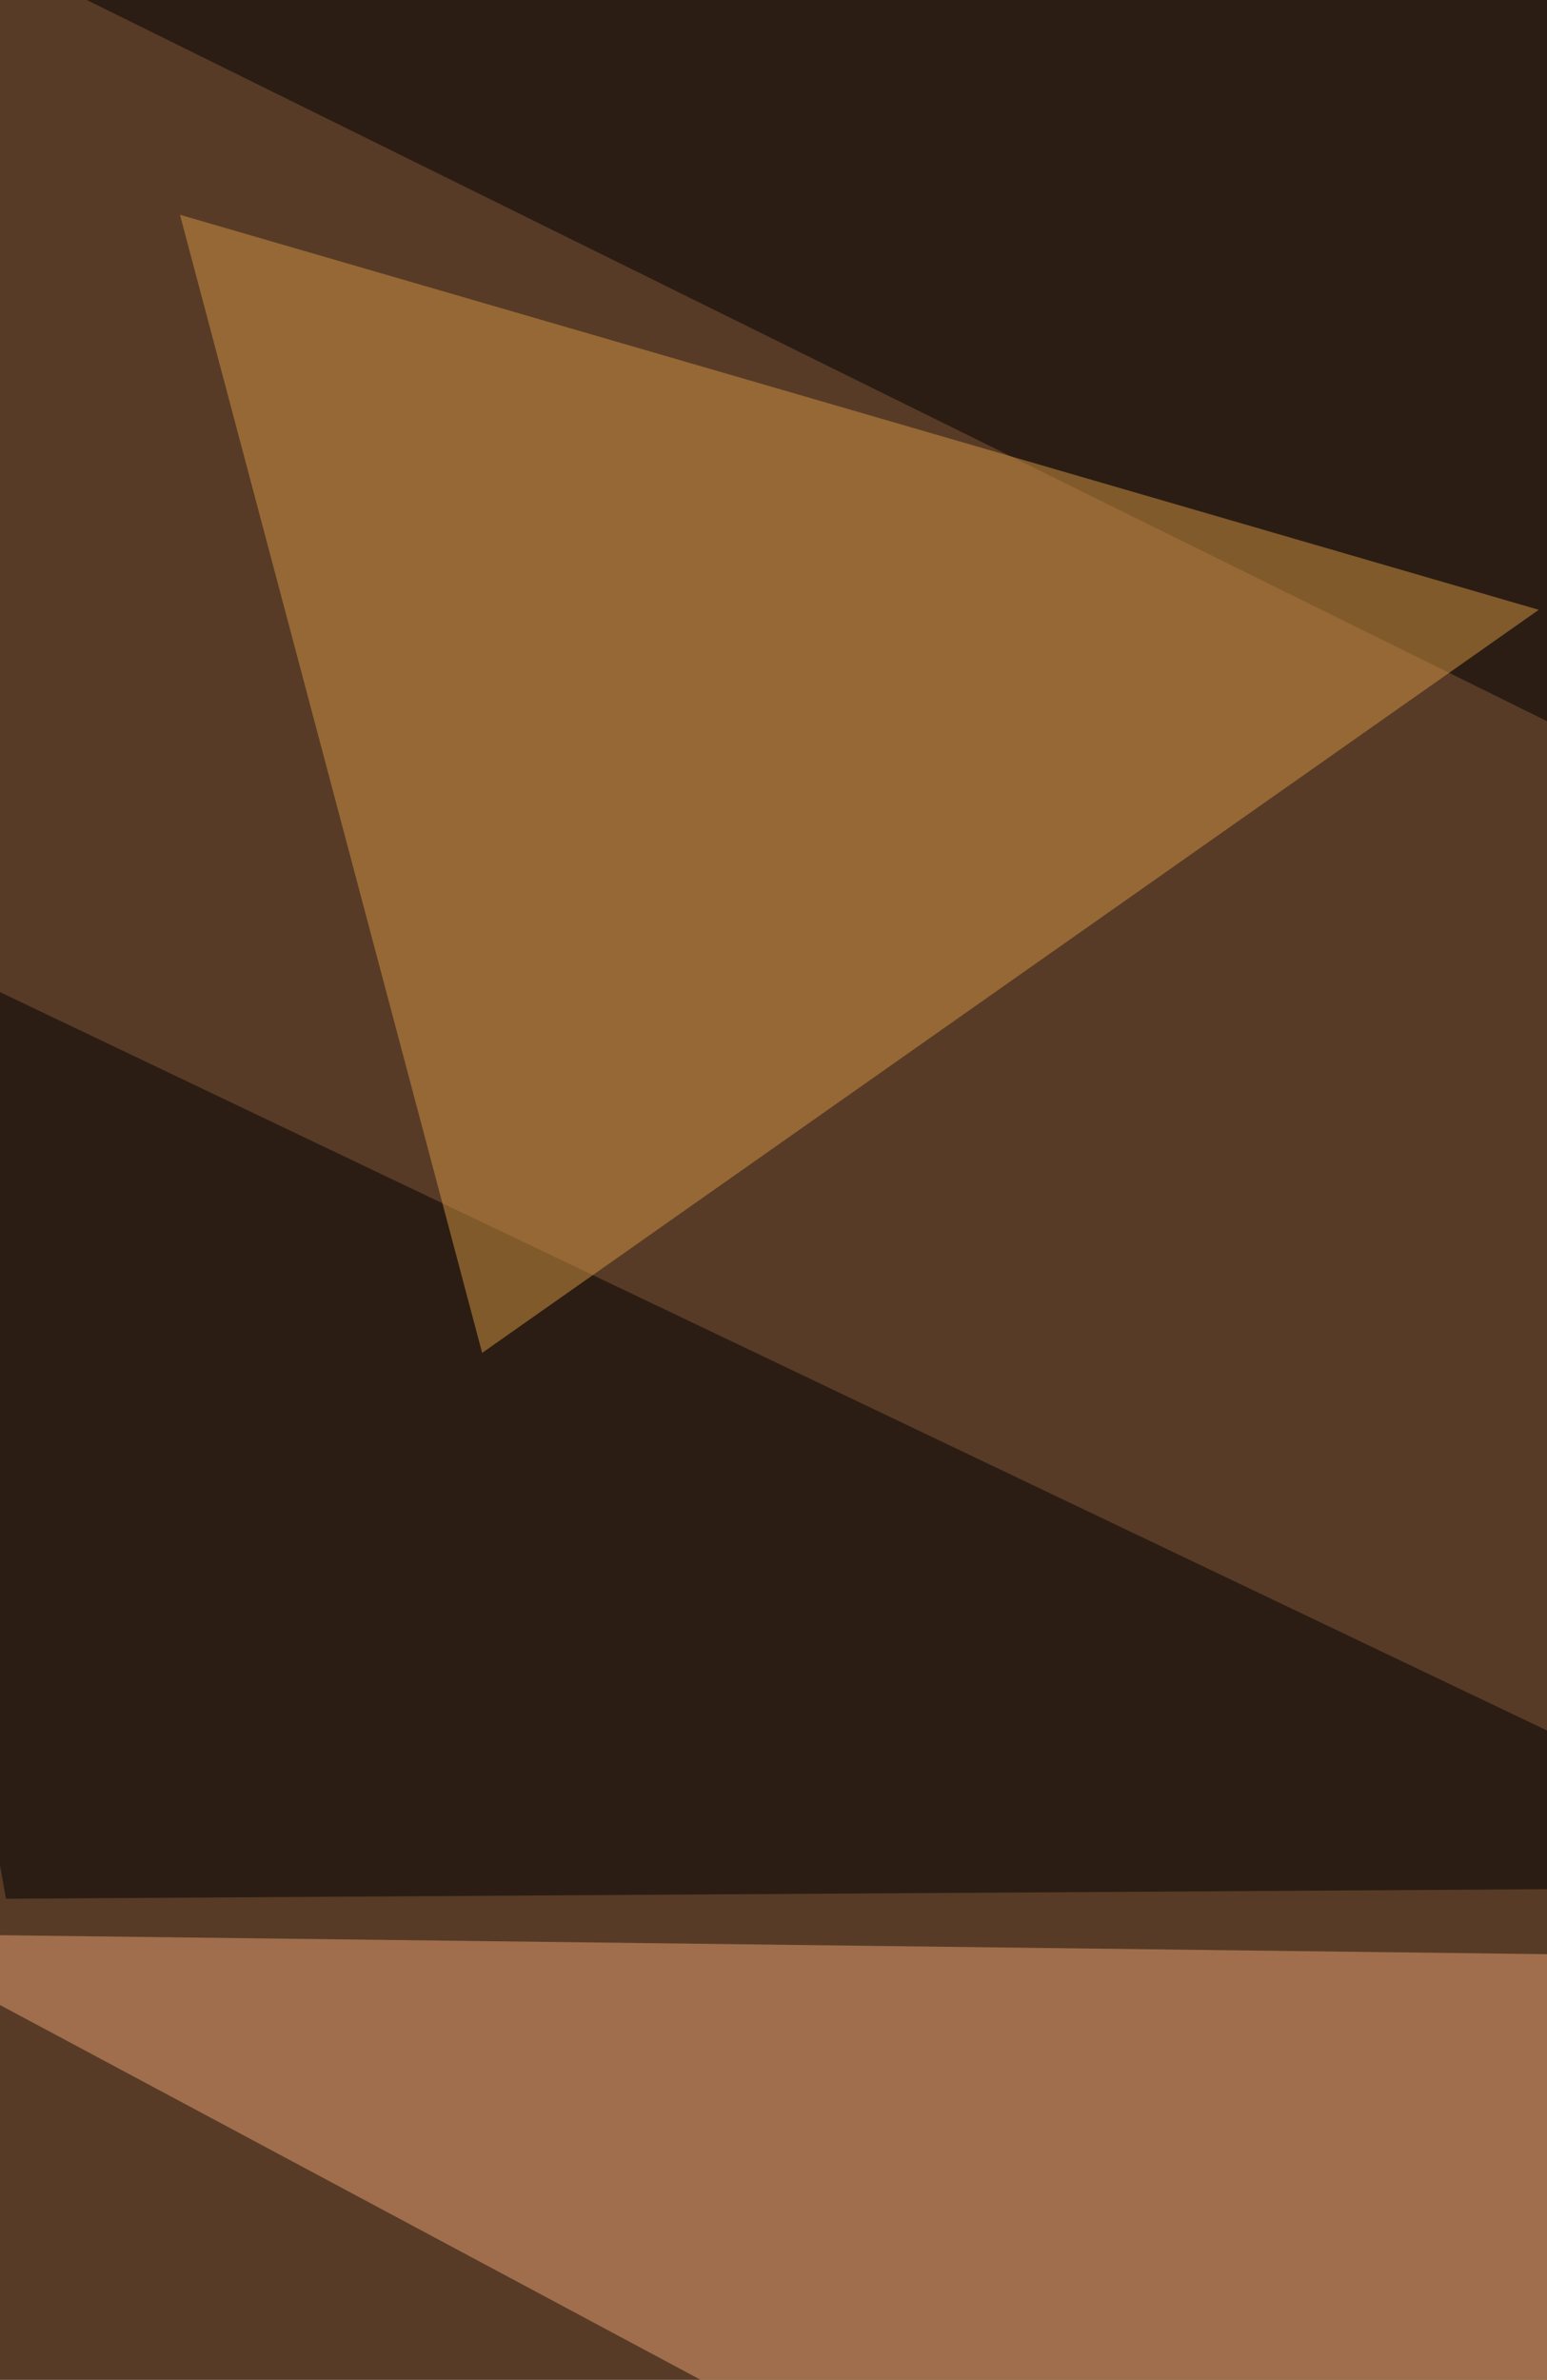 <svg xmlns="http://www.w3.org/2000/svg" width="600" height="923" ><filter id="a"><feGaussianBlur stdDeviation="55"/></filter><rect width="100%" height="100%" fill="#573b26"/><g filter="url(#a)"><g fill-opacity=".5"><path fill="#eba373" d="M-51.8 749.9l734.1 9 40.6 405.4z"/><path d="M795 376L29.2-2.2l725.1-22.5zM2.3 736.4l725-4.5-792.6-378.3z"/><path fill="#d69745" d="M596.8 236.5L69.8 83.3 187 524.7z"/></g></g></svg>